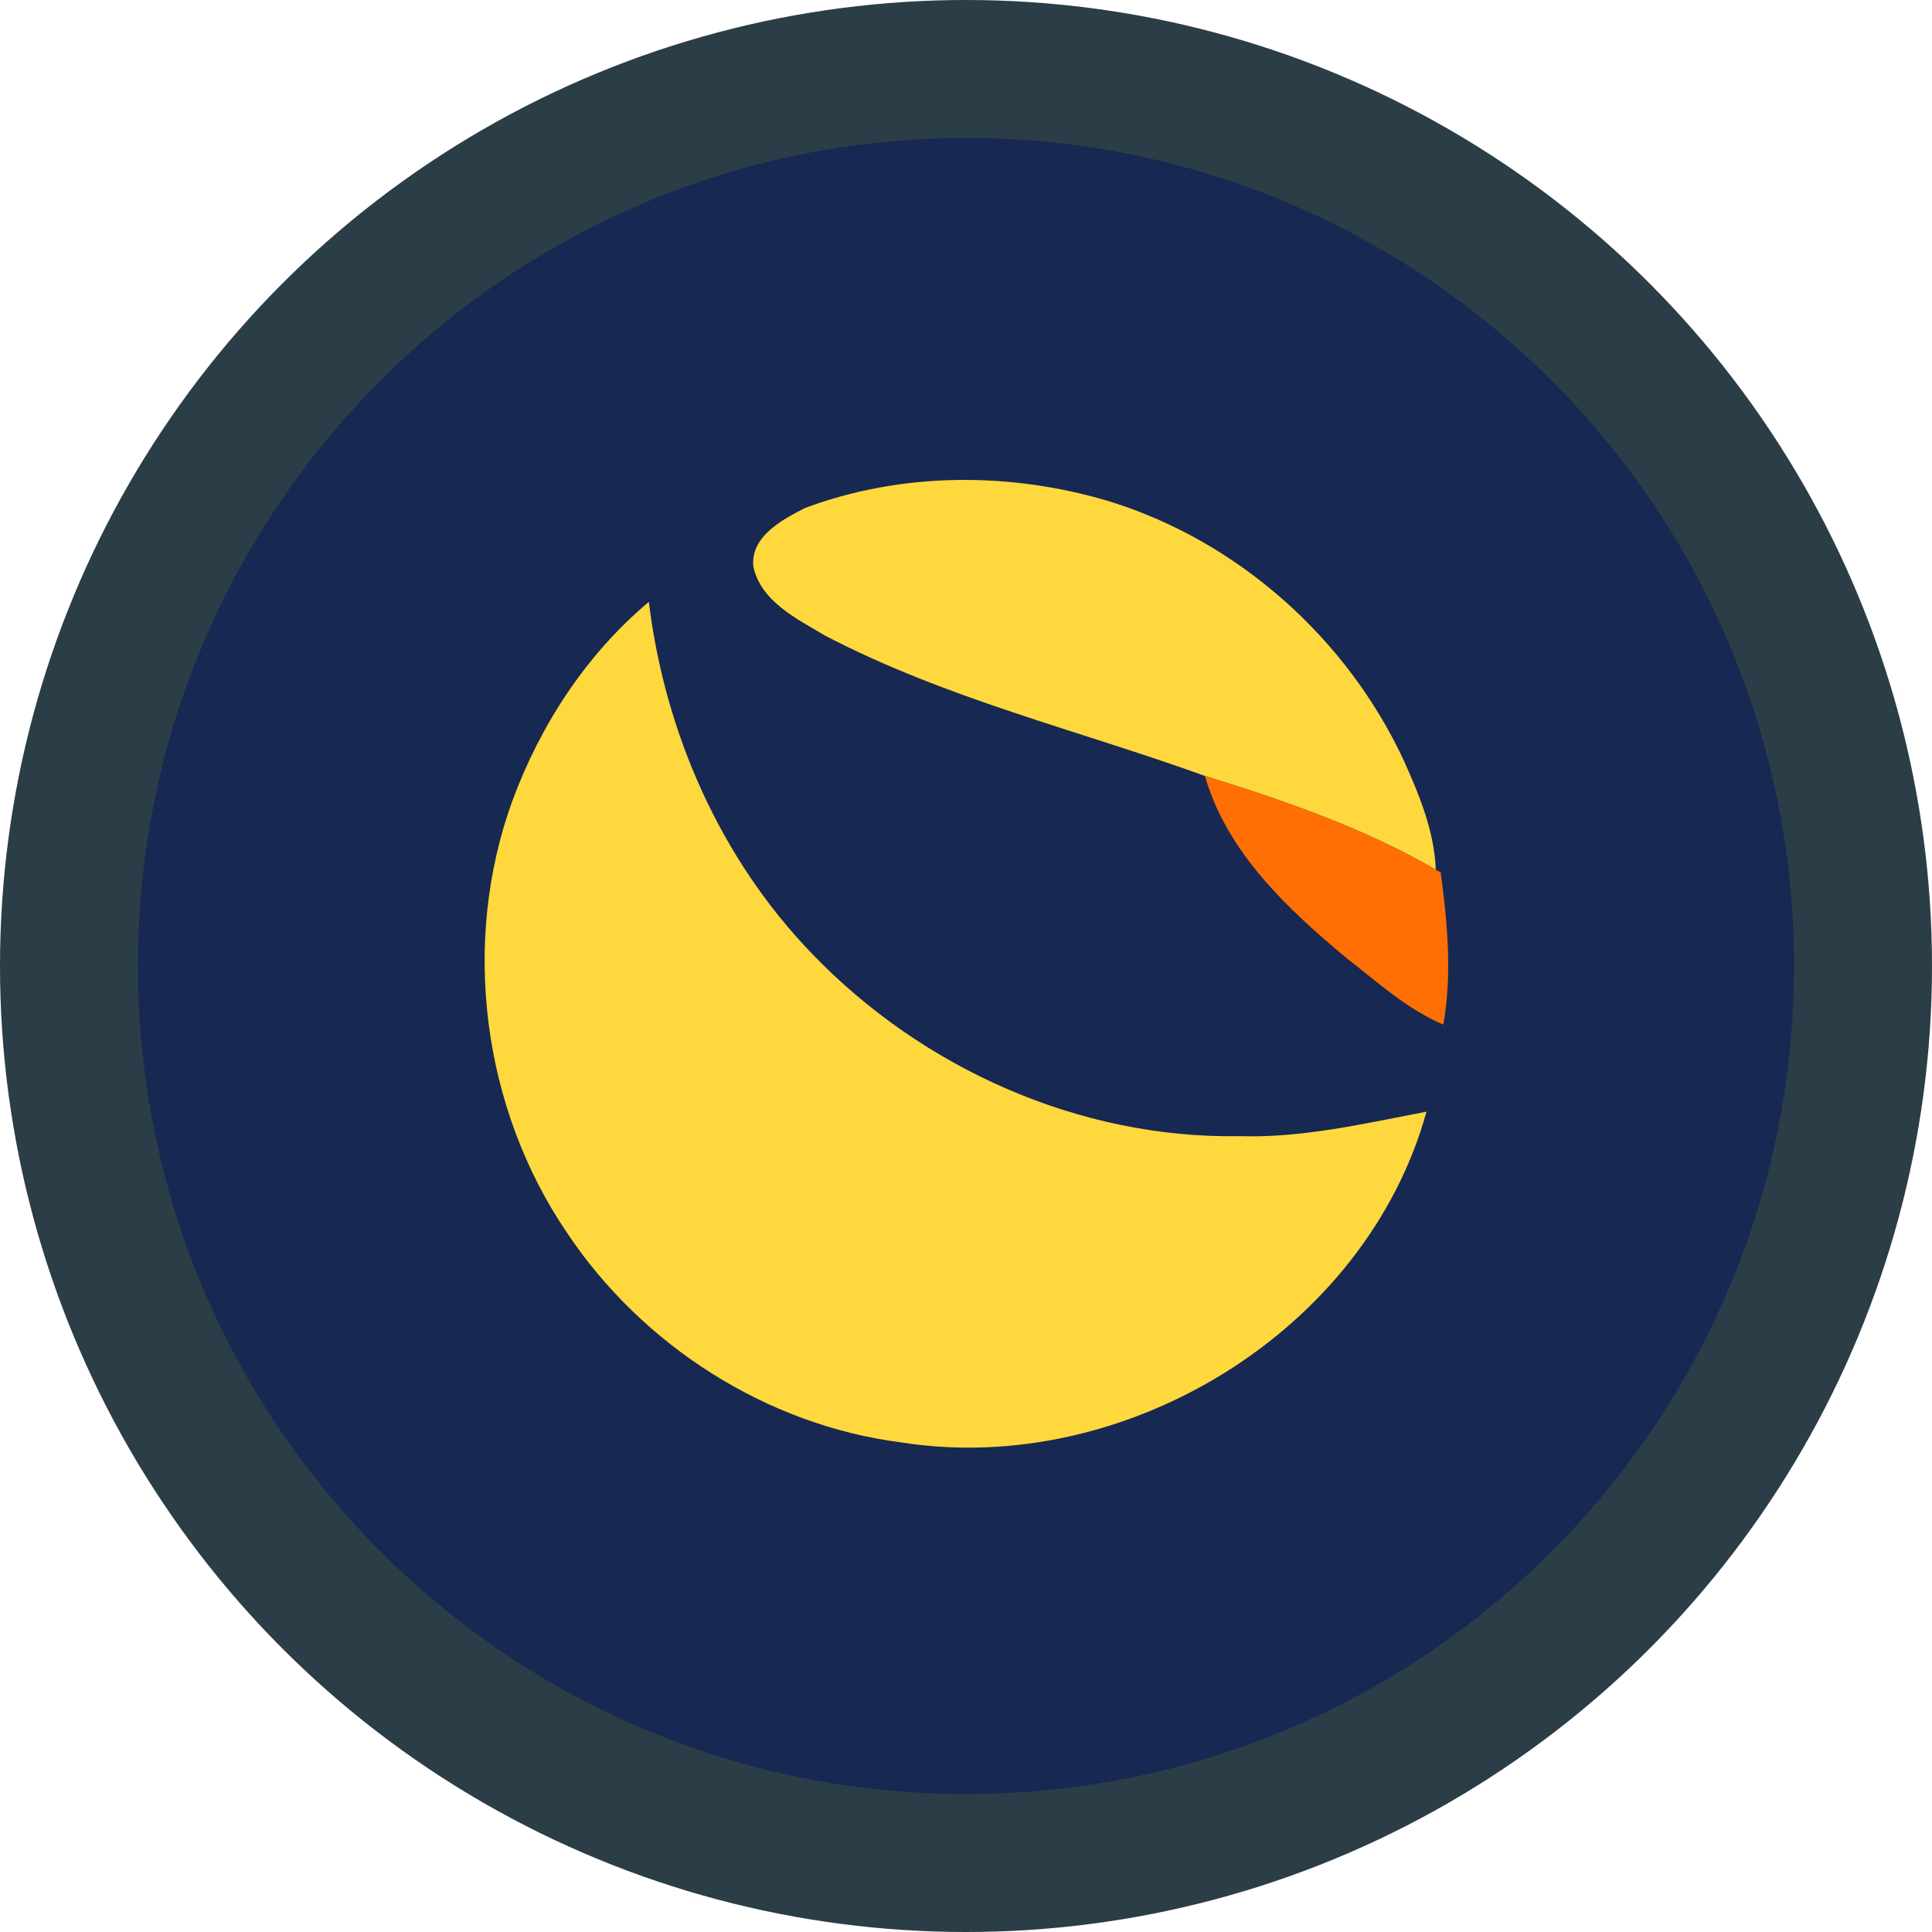 <svg width="256" height="256" viewBox="0 0 256 256" fill="none" xmlns="http://www.w3.org/2000/svg">
<circle cx="128" cy="128" r="128" fill="#2B3D46"/>
<g clip-path="url(#clip0_2879_79544)">
<path d="M127.999 237.714C188.593 237.714 237.714 188.593 237.714 128C237.714 67.406 188.593 18.286 127.999 18.286C67.406 18.286 18.285 67.406 18.285 128C18.285 188.593 67.406 237.714 127.999 237.714Z" fill="#172852"/>
<path d="M106.659 67.317C119.507 62.512 133.967 62.501 147.056 66.451C164.095 71.739 178.478 84.597 185.994 100.736C188.067 105.333 190.053 110.128 190.251 115.241C180.673 109.689 170.173 106.09 159.651 102.81C142.821 96.743 125.201 92.53 109.27 84.191C105.562 81.975 100.833 79.704 99.824 75.085C99.418 71.091 103.642 68.864 106.659 67.317Z" fill="#FFD83D"/>
<path d="M67.874 106.157C71.593 96.063 77.693 86.693 85.977 79.748C88.083 97.072 95.456 113.815 107.634 126.41C122.237 141.583 143.039 150.898 164.203 150.547C172.607 150.81 180.825 148.868 189.02 147.299C180.956 176.439 149.019 195.782 119.429 191.13C101.567 188.848 85.077 178.272 75.126 163.34C63.902 146.839 61.072 124.929 67.874 106.157Z" fill="#FFD83D"/>
<path d="M159.652 102.81C170.174 106.09 180.674 109.689 190.252 115.24L190.899 115.58C191.788 122.262 192.435 129.075 191.25 135.768C186.434 133.727 182.528 130.139 178.446 126.969C170.591 120.43 162.571 112.947 159.652 102.81Z" fill="#FF6F03"/>
</g>
<defs>
<clipPath id="clip0_2879_79544">
<rect width="219.429" height="219.429" fill="white" transform="translate(18.285 18.286)"/>
</clipPath>
</defs>
</svg>
